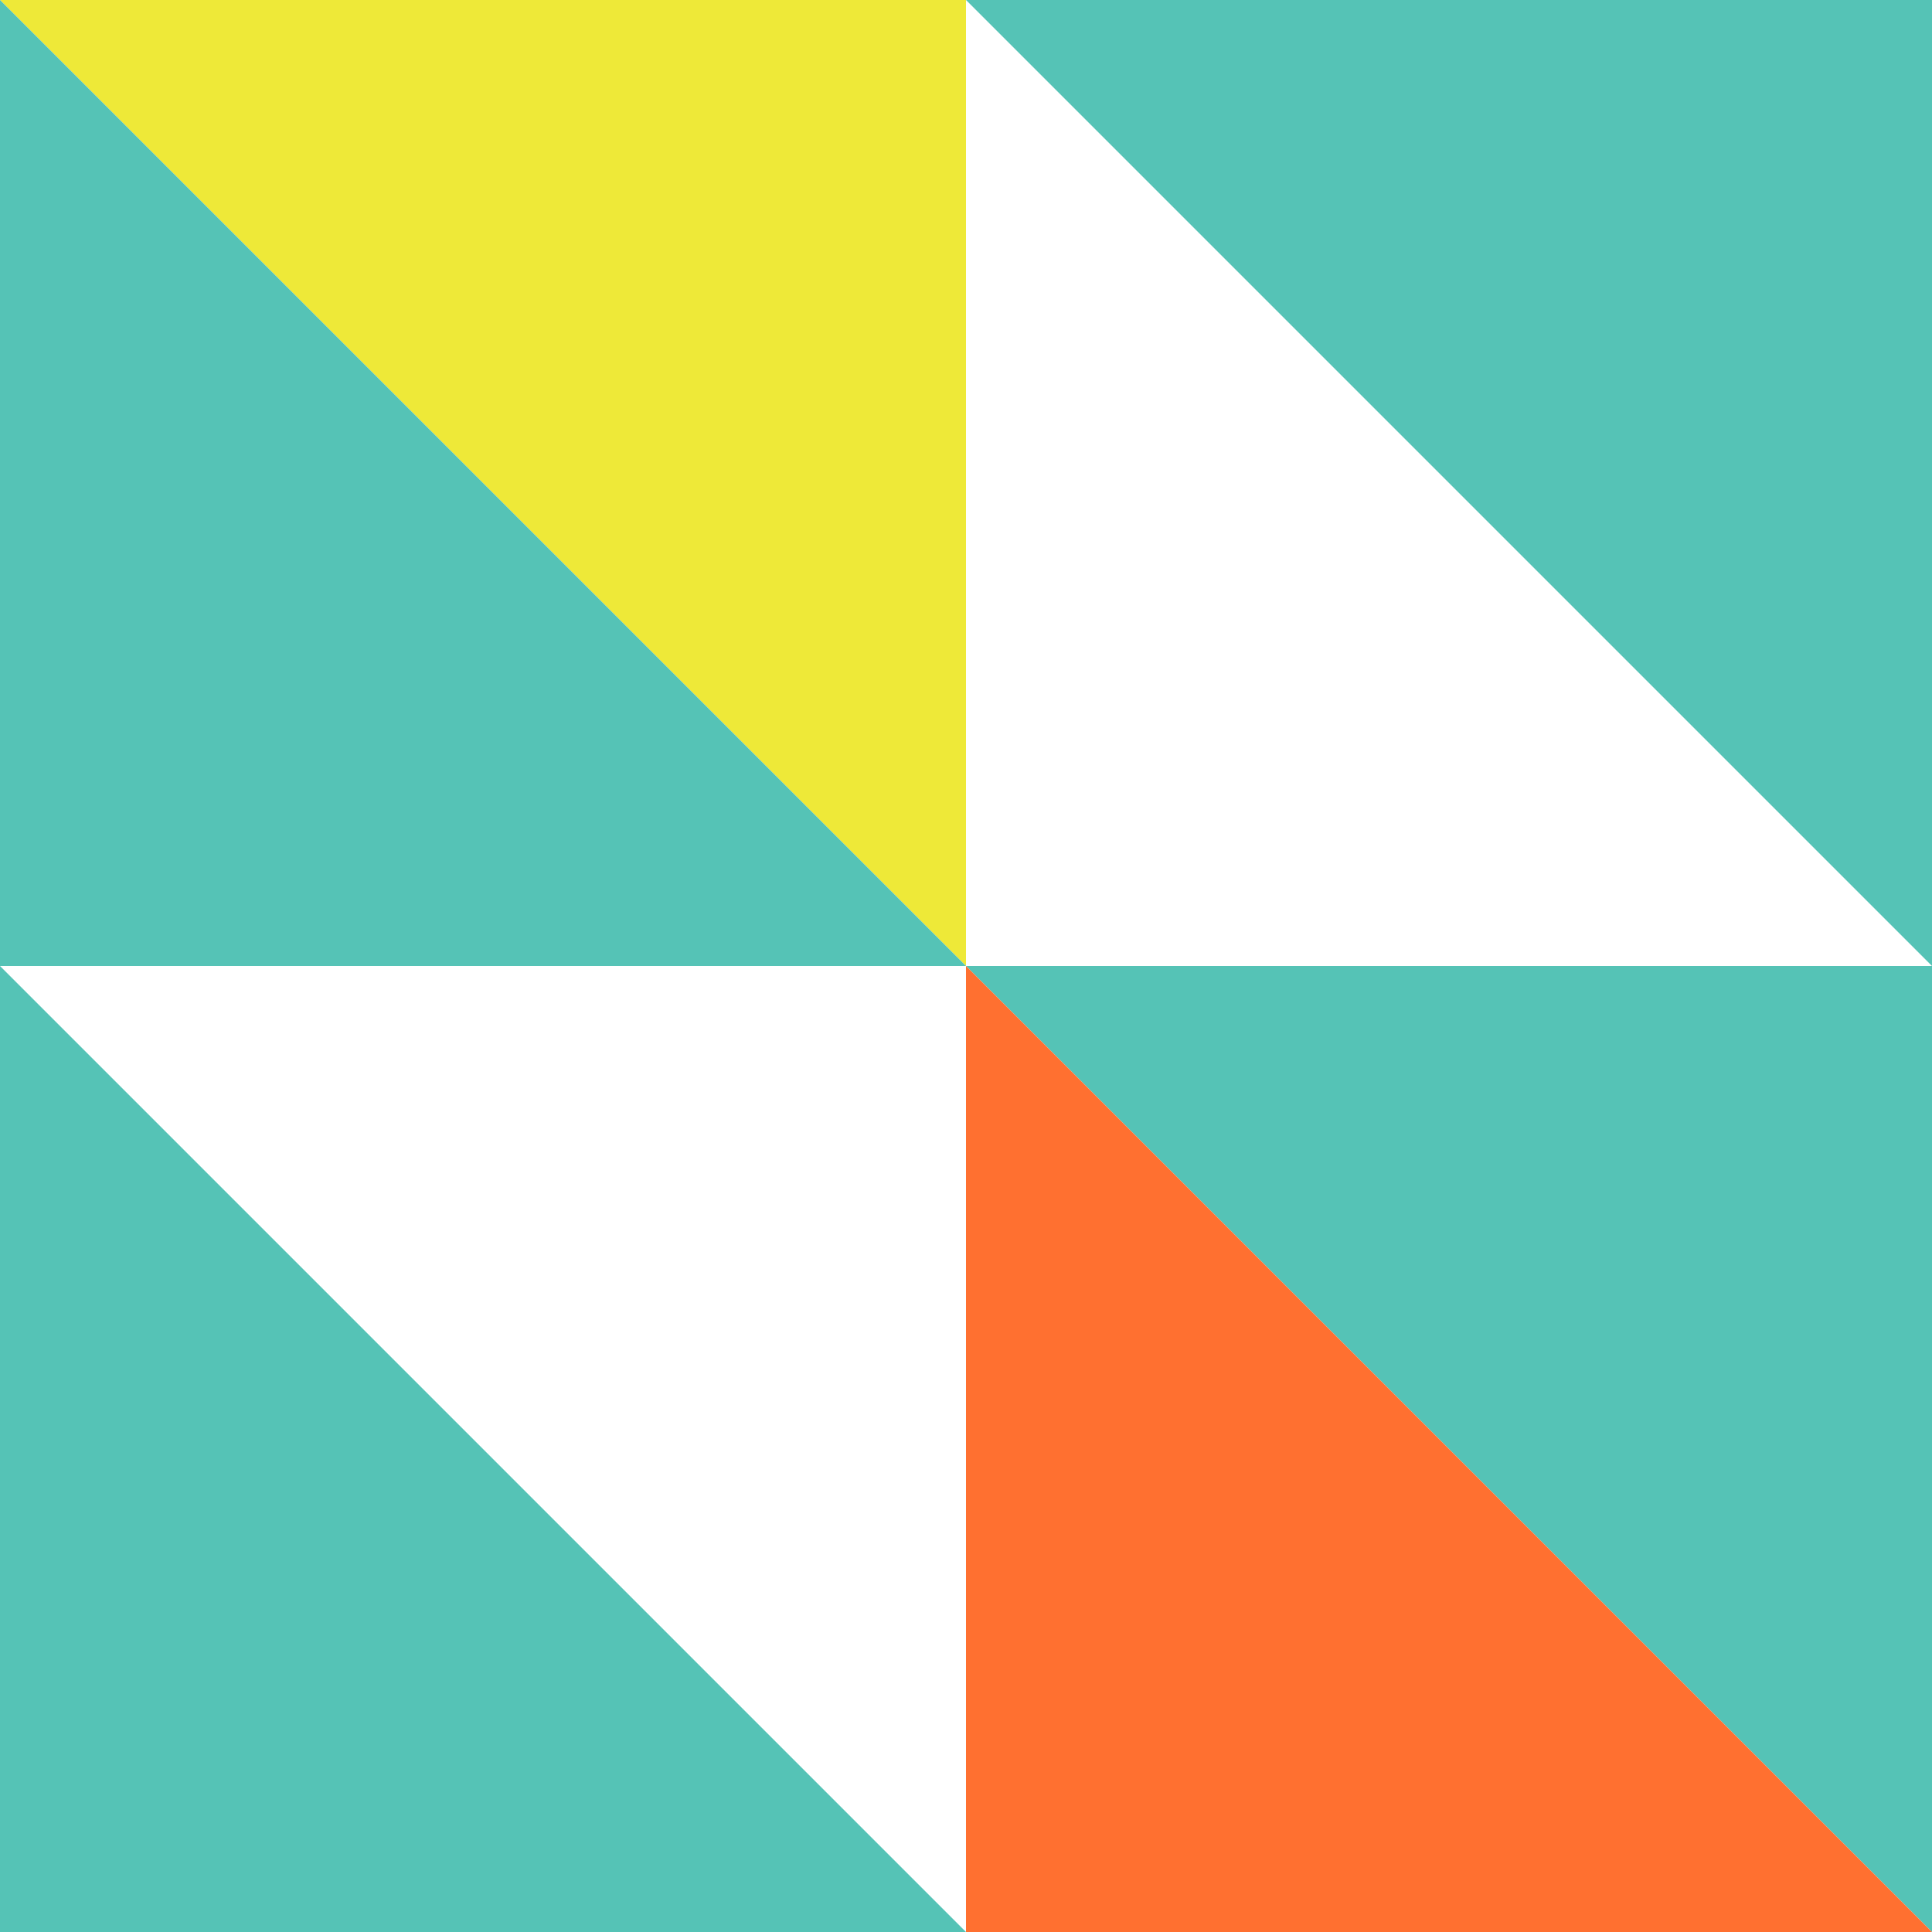 <?xml version="1.0" encoding="UTF-8"?> <svg xmlns="http://www.w3.org/2000/svg" width="335" height="335" viewBox="0 0 335 335" fill="none"><path d="M0 0L167.5 -2.92866e-05L167.5 167.5L0 0Z" fill="#EEE938"></path><path d="M167.5 335L3.05176e-05 335L1.58743e-05 167.5L167.5 335Z" fill="#55C3B6"></path><path d="M167.5 0L335 -3.53188e-05L335 167.5L167.5 0Z" fill="#55C3B6"></path><path d="M167.5 167.5L335 167.5L335 335L167.5 167.5Z" fill="#55C3B6"></path><path d="M167.5 167.5L3.05176e-05 167.5L1.58743e-05 2.99021e-05L167.5 167.5Z" fill="#55C3B6"></path><path d="M335 335L167.5 335L167.5 167.5L335 335Z" fill="#FF7030"></path></svg> 